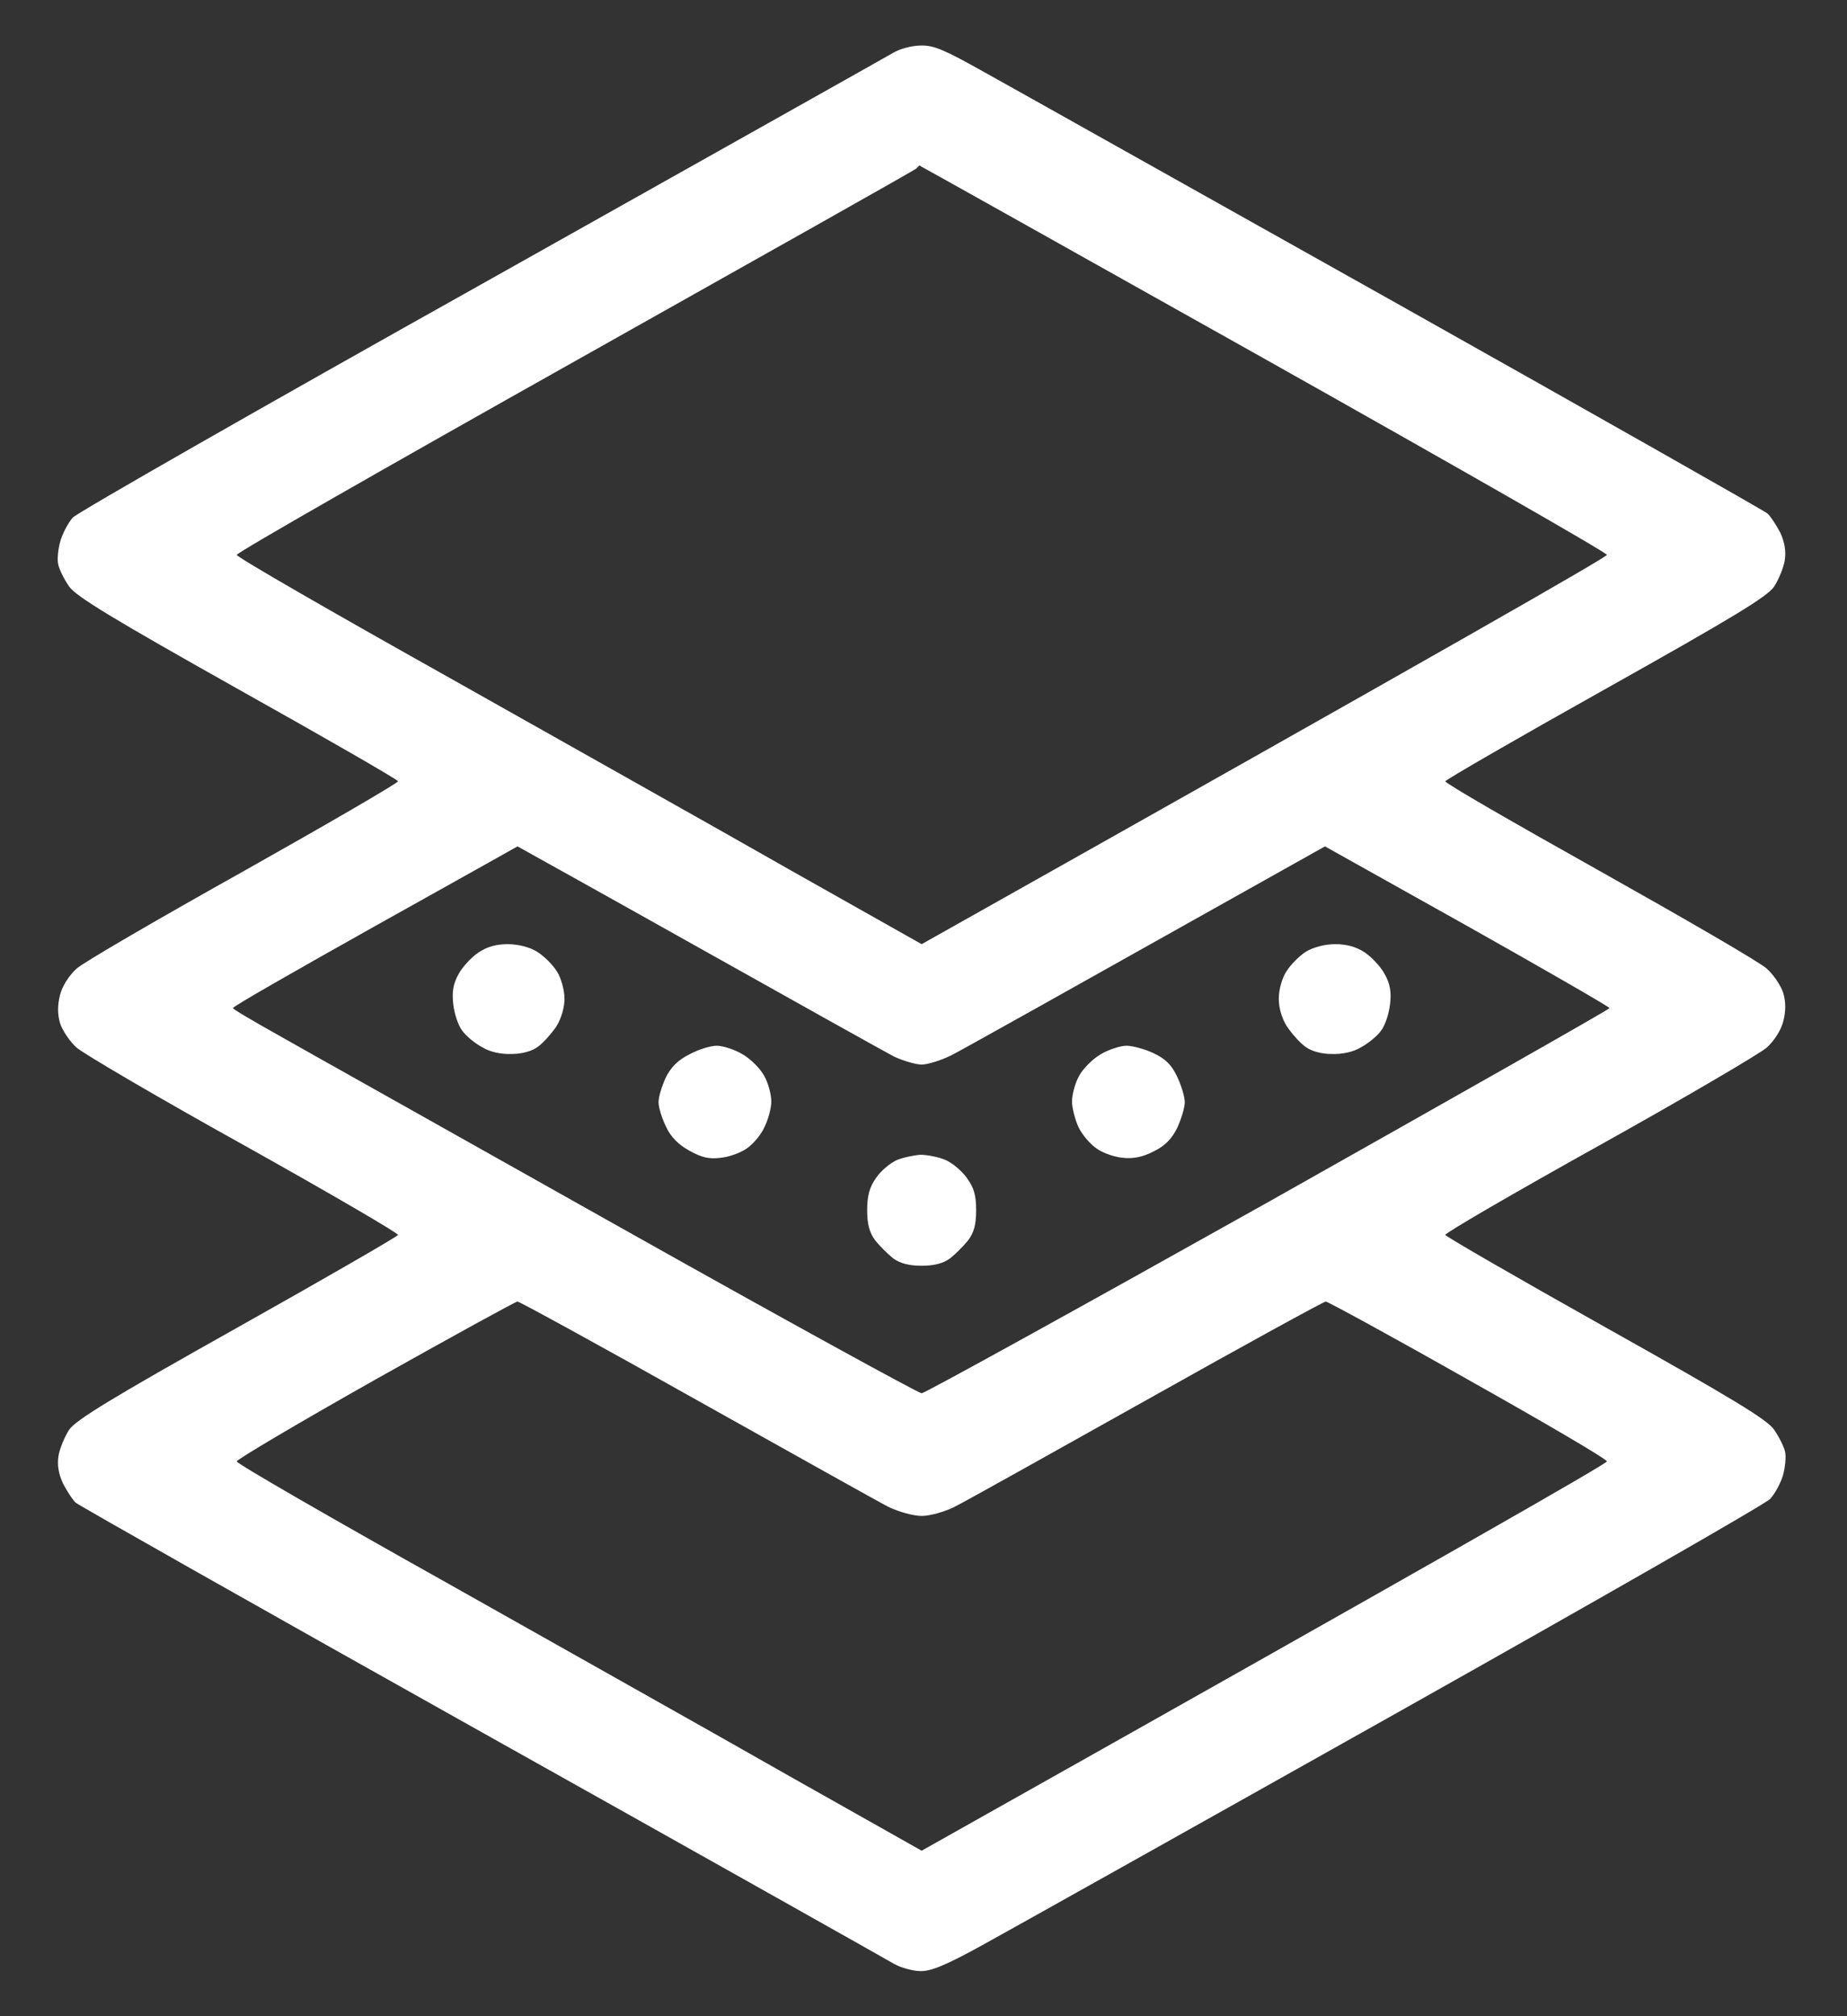 <svg width="22" height="24" viewBox="0 0 22 24" fill="none" xmlns="http://www.w3.org/2000/svg">
<rect x="0" y="0" width="22" height="24" fill="#333333" stroke="none"/>
<g clip-path="url(#clip0_393_174)">
<path fill-rule="evenodd" clip-rule="evenodd" d="M10.969 0.542C11.126 0.538 11.255 0.596 11.726 0.86C12.043 1.035 14.251 2.275 16.642 3.614C19.033 4.957 21.017 6.081 21.052 6.112C21.088 6.143 21.155 6.246 21.205 6.34C21.258 6.457 21.276 6.564 21.258 6.672C21.245 6.757 21.187 6.896 21.133 6.981C21.052 7.102 20.645 7.348 19.127 8.199C18.079 8.785 17.22 9.282 17.215 9.3C17.211 9.323 18.035 9.797 19.051 10.366C20.063 10.934 20.963 11.454 21.044 11.53C21.129 11.606 21.214 11.736 21.241 11.821C21.272 11.928 21.272 12.036 21.241 12.157C21.214 12.264 21.133 12.39 21.044 12.47C20.963 12.542 20.063 13.07 19.051 13.634C18.035 14.199 17.211 14.678 17.215 14.7C17.22 14.718 18.079 15.215 19.127 15.802C20.636 16.648 21.052 16.899 21.133 17.02C21.191 17.105 21.25 17.221 21.263 17.284C21.276 17.346 21.263 17.472 21.236 17.566C21.209 17.655 21.142 17.781 21.084 17.843C21.03 17.902 19.02 19.052 16.62 20.4C14.22 21.748 12.003 22.988 11.694 23.158C11.278 23.387 11.09 23.467 10.964 23.463C10.875 23.463 10.732 23.423 10.651 23.378C10.575 23.333 8.363 22.088 5.739 20.62C3.115 19.151 0.939 17.92 0.903 17.888C0.867 17.857 0.8 17.754 0.751 17.66C0.697 17.544 0.679 17.436 0.697 17.328C0.711 17.244 0.769 17.105 0.823 17.02C0.903 16.903 1.32 16.648 2.829 15.802C3.876 15.215 4.736 14.718 4.741 14.7C4.749 14.682 3.921 14.199 2.909 13.634C1.893 13.07 0.993 12.542 0.912 12.47C0.832 12.399 0.742 12.264 0.715 12.179C0.684 12.072 0.684 11.964 0.715 11.844C0.742 11.736 0.823 11.611 0.912 11.53C0.997 11.454 1.893 10.934 2.909 10.366C3.921 9.797 4.745 9.318 4.741 9.3C4.741 9.282 3.876 8.785 2.829 8.199C1.329 7.357 0.903 7.097 0.823 6.981C0.764 6.896 0.706 6.779 0.693 6.717C0.679 6.654 0.693 6.529 0.72 6.439C0.747 6.345 0.814 6.22 0.867 6.161C0.926 6.099 3.115 4.849 5.739 3.381C8.363 1.908 10.566 0.672 10.642 0.627C10.718 0.582 10.861 0.542 10.969 0.542ZM6.849 4.299C4.633 5.543 2.82 6.578 2.82 6.605C2.82 6.632 3.948 7.281 5.323 8.051C6.697 8.826 8.533 9.855 9.397 10.348L10.978 11.239C17.305 7.684 19.14 6.632 19.14 6.605C19.14 6.578 17.296 5.526 15.048 4.263C12.796 3 10.956 1.97 10.951 1.97C10.951 1.97 10.933 1.984 10.915 2.006C10.897 2.024 9.066 3.054 6.849 4.299ZM2.775 12C2.775 12.014 3.021 12.157 3.308 12.318C3.599 12.484 5.43 13.509 7.373 14.602C9.317 15.694 10.942 16.585 10.978 16.585C11.014 16.585 12.872 15.56 15.111 14.306C17.345 13.048 19.172 12.014 19.172 12C19.172 11.987 18.411 11.548 17.479 11.024L15.782 10.075C12.491 11.92 11.444 12.506 11.327 12.564C11.206 12.623 11.05 12.672 10.978 12.672C10.906 12.672 10.758 12.627 10.651 12.578C10.548 12.524 9.496 11.938 8.314 11.275C7.132 10.612 6.164 10.075 6.164 10.075C6.164 10.075 5.399 10.505 4.467 11.024C3.532 11.548 2.77 11.982 2.775 12ZM2.82 17.396C2.82 17.423 3.948 18.072 5.323 18.842C6.697 19.617 8.533 20.646 9.397 21.139L10.978 22.03C17.305 18.475 19.14 17.423 19.14 17.396C19.14 17.369 18.397 16.934 17.488 16.424C16.579 15.909 15.814 15.493 15.791 15.493C15.769 15.493 14.811 16.017 13.664 16.661C12.518 17.302 11.488 17.879 11.367 17.938C11.251 17.996 11.076 18.045 10.978 18.045C10.879 18.045 10.705 17.996 10.584 17.938C10.467 17.879 9.438 17.302 8.291 16.661C7.145 16.017 6.187 15.493 6.164 15.493C6.142 15.493 5.376 15.914 4.467 16.424C3.563 16.934 2.82 17.373 2.82 17.396ZM6.048 11.239C6.173 11.239 6.312 11.275 6.397 11.329C6.478 11.378 6.585 11.485 6.635 11.566C6.684 11.642 6.724 11.79 6.724 11.888C6.724 11.987 6.688 12.121 6.626 12.22C6.567 12.305 6.473 12.412 6.411 12.457C6.344 12.511 6.218 12.546 6.097 12.546C5.972 12.551 5.838 12.524 5.744 12.466C5.658 12.421 5.551 12.332 5.506 12.269C5.457 12.206 5.412 12.067 5.399 11.955C5.381 11.808 5.399 11.709 5.461 11.597C5.506 11.512 5.614 11.396 5.694 11.342C5.797 11.27 5.909 11.239 6.048 11.239ZM15.903 11.239C16.042 11.239 16.154 11.27 16.257 11.338C16.342 11.396 16.45 11.512 16.494 11.597C16.557 11.709 16.575 11.808 16.557 11.955C16.544 12.067 16.499 12.206 16.45 12.269C16.405 12.332 16.297 12.421 16.212 12.466C16.118 12.524 15.984 12.551 15.858 12.546C15.738 12.546 15.612 12.511 15.545 12.457C15.482 12.412 15.388 12.305 15.33 12.22C15.267 12.121 15.232 12 15.232 11.888C15.232 11.776 15.272 11.642 15.321 11.566C15.37 11.485 15.478 11.378 15.554 11.329C15.643 11.275 15.782 11.239 15.903 11.239ZM8.538 12.448C8.609 12.448 8.752 12.493 8.847 12.551C8.941 12.605 9.057 12.721 9.102 12.806C9.151 12.891 9.187 13.03 9.187 13.111C9.187 13.191 9.151 13.326 9.106 13.415C9.066 13.509 8.967 13.621 8.896 13.67C8.82 13.724 8.681 13.773 8.582 13.782C8.448 13.8 8.354 13.778 8.211 13.697C8.081 13.626 7.987 13.531 7.933 13.411C7.884 13.312 7.844 13.182 7.844 13.12C7.844 13.057 7.884 12.927 7.929 12.829C7.991 12.703 8.076 12.618 8.211 12.551C8.318 12.493 8.461 12.448 8.538 12.448ZM13.418 12.448C13.49 12.448 13.637 12.488 13.741 12.537C13.884 12.605 13.956 12.676 14.023 12.82C14.072 12.923 14.112 13.057 14.112 13.12C14.112 13.182 14.072 13.317 14.023 13.424C13.956 13.558 13.879 13.639 13.741 13.706C13.611 13.773 13.499 13.796 13.373 13.782C13.275 13.773 13.132 13.724 13.06 13.67C12.988 13.621 12.89 13.509 12.845 13.415C12.805 13.326 12.769 13.187 12.769 13.111C12.769 13.034 12.805 12.891 12.854 12.806C12.899 12.721 13.015 12.605 13.109 12.551C13.203 12.493 13.347 12.448 13.418 12.448ZM10.964 13.746C11.045 13.746 11.179 13.773 11.255 13.805C11.336 13.836 11.453 13.934 11.515 14.02C11.6 14.136 11.627 14.226 11.627 14.405C11.627 14.584 11.6 14.669 11.533 14.763C11.479 14.83 11.381 14.928 11.318 14.978C11.233 15.04 11.126 15.067 10.978 15.067C10.83 15.067 10.723 15.04 10.637 14.978C10.575 14.928 10.476 14.83 10.423 14.763C10.355 14.669 10.329 14.57 10.329 14.405C10.329 14.239 10.355 14.132 10.436 14.02C10.49 13.939 10.602 13.845 10.682 13.809C10.758 13.778 10.888 13.751 10.964 13.746Z" fill="white"/>
</g>
<defs>
<clipPath id="clip0_393_174">
<rect width="21" height="22.925" fill="white" transform="translate(0.5 0.537)"/>
</clipPath>
</defs>
</svg>
